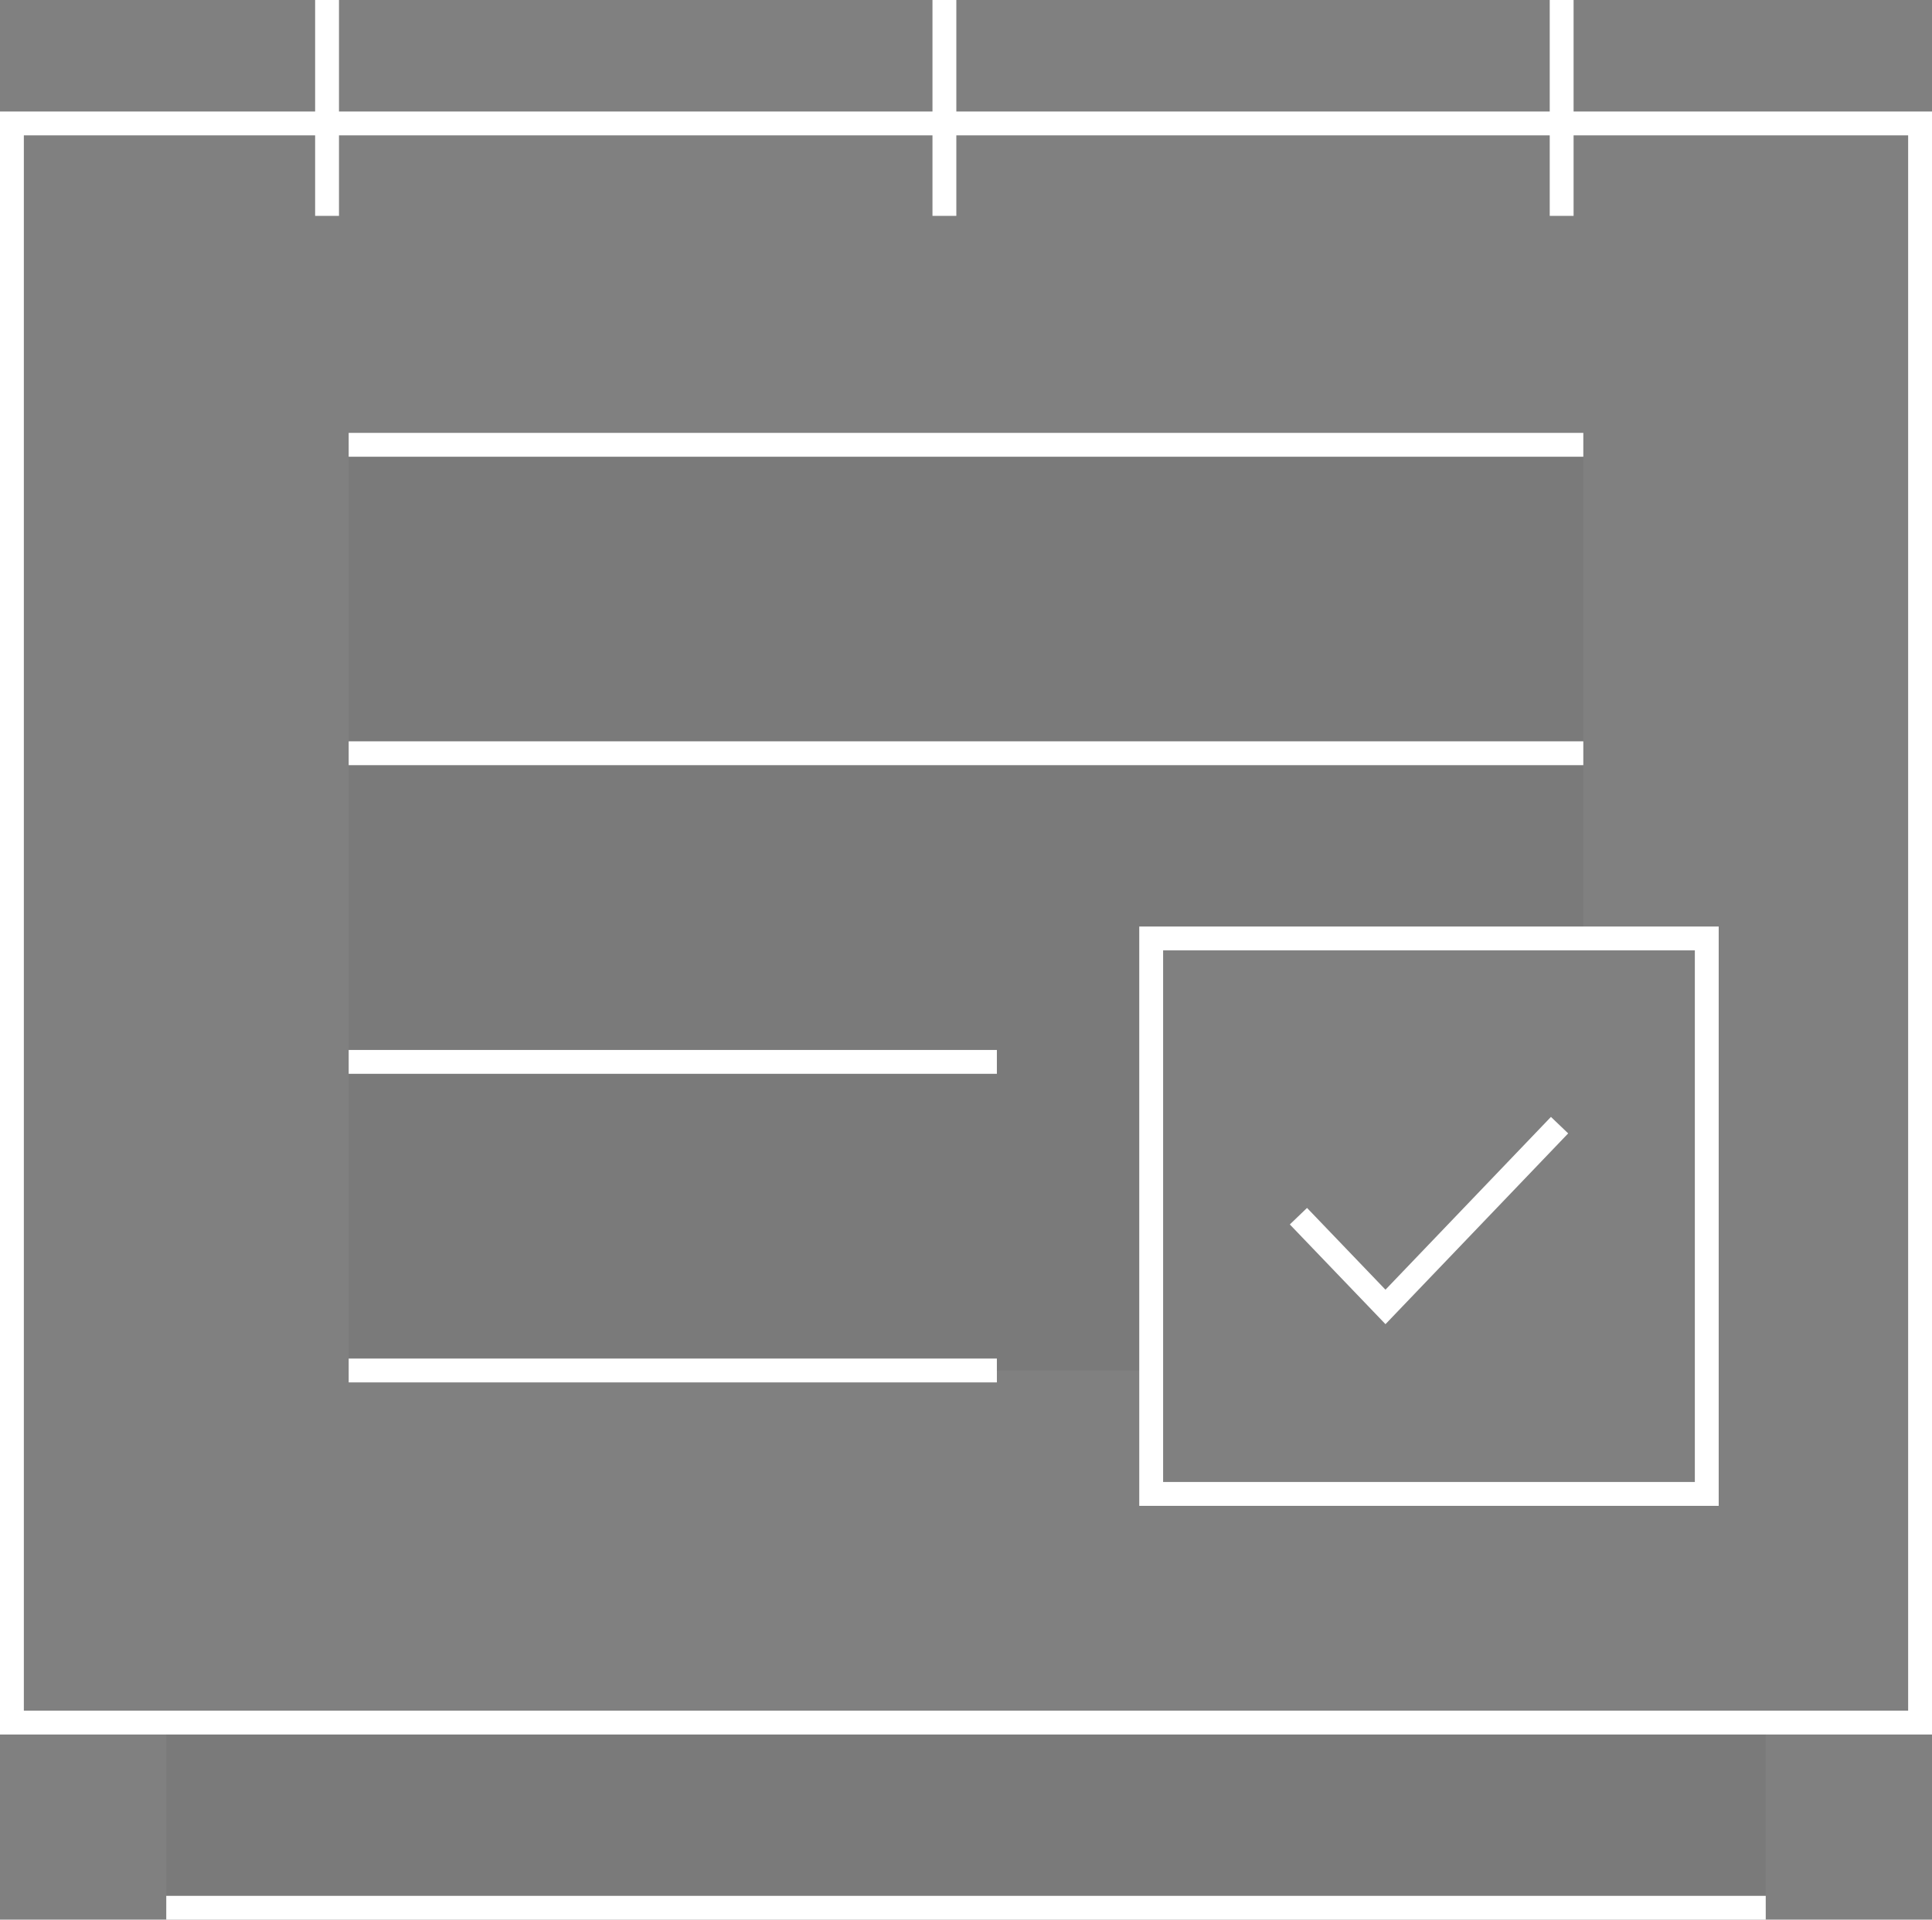 <svg class="mb-7" xmlns="http://www.w3.org/2000/svg" width="60.75" height="60.375" viewBox="0 0 60.75 60.375">
                <rect x="0" y="0" width="60.75" height="60.375" fill="#808080" stroke="none"/>
                <g id="Group_957" data-name="Group 957" transform="translate(6971.599 -5263)">
                  <path id="Path_1669" data-name="Path 1669" d="M36.441,30.249H50.028V14.72H11.206V43.837H36.441ZM5.47,54.911H55.764v5.823H5.47Z" transform="translate(-6971.841 5262.266)" opacity="0.05"></path>
                  <g id="Group_538" data-name="Group 538" transform="translate(-6971.224 5263)">
                    <path id="Path_1670" data-name="Path 1670" d="M.47,4.192h60V54.487H.47ZM55.617,60.31H5.323M29.791.31V7.1M10.379.31V7.1M49.2.31V7.1M11.059,14.3H49.881M11.059,24H49.881M11.059,33.707H31.441M11.059,43.413H31.441" transform="translate(-0.47 -0.31)" fill="none" stroke="#fff" stroke-width="0.75" fill-rule="evenodd"></path>
                    <path id="Path_1671" data-name="Path 1671" d="M37.38,30.72H54.85V48.19H37.38Z" transform="translate(-1.557 -1.205)" fill="none" stroke="#fff" stroke-width="0.75" fill-rule="evenodd"></path>
                    <path id="Path_1672" data-name="Path 1672" d="M50.361,36.77l-5.474,5.717L42.15,39.633" transform="translate(-1.697 -1.383)" fill="none" stroke="#fff" stroke-width="0.75" fill-rule="evenodd"></path>
                  </g>
                </g>
              </svg>
